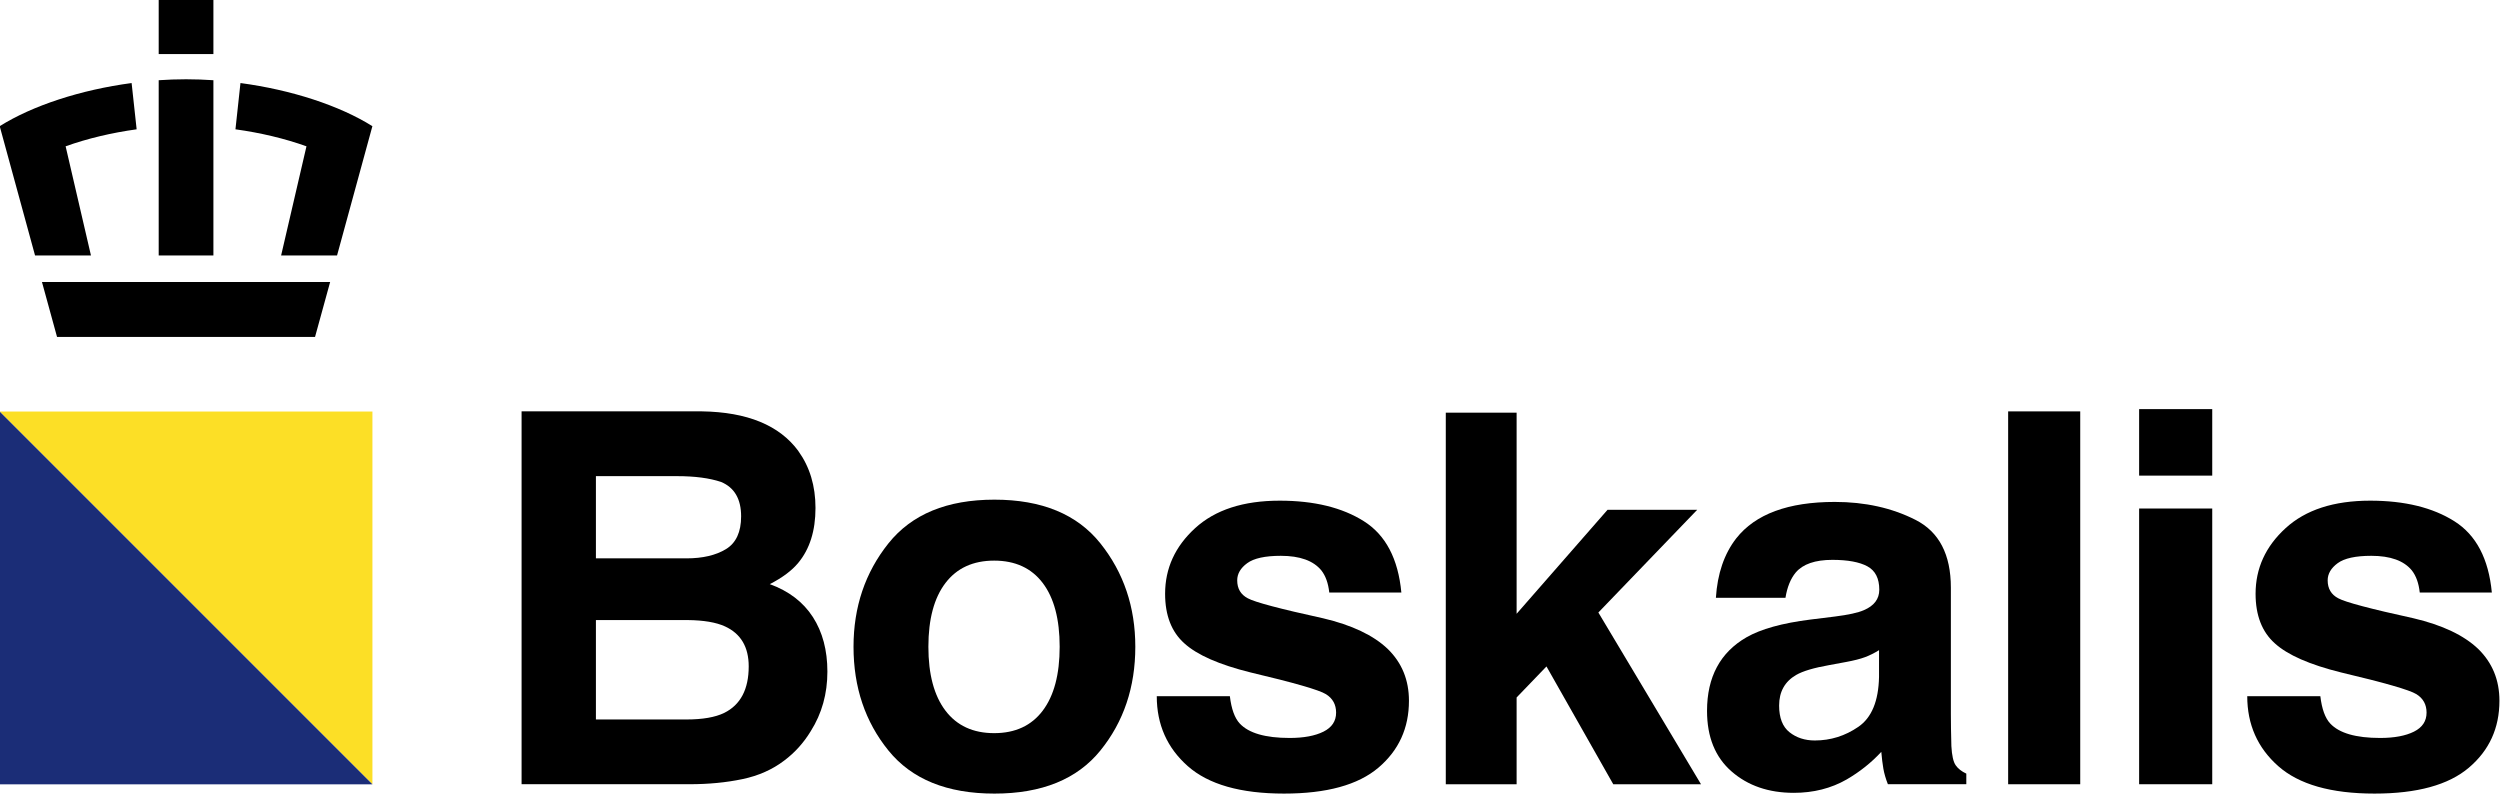 <svg width="84.958mm" height="26.992mm" viewBox="0 0 301.034 95.642" id="svg3801" version="1.1" xmlns="http://www.w3.org/2000/svg">
  <defs id="defs3803"></defs>
  <g id="layer1" transform="translate(-134.964,-440.31)">
    <g id="g3878" transform="matrix(2.027,0,0,2.027,-447.837,-550.505)">
      <g transform="matrix(1.25,0,0,-1.25,309.643,535.402)" id="g40">
        <path id="path42" style="fill:#fcdf26;fill-opacity:1;fill-rule:nonzero;stroke:none" d="M 0,0 -17.717,17.717 0,17.717 0,0 Z"></path>
      </g>
      <g transform="matrix(1.25,0,0,-1.25,309.643,535.402)" id="g44">
        <path id="path46" style="fill:#1b2d77;fill-opacity:1;fill-rule:nonzero;stroke:none" d="m 0,0 -17.717,0 0,17.717 L 0,0 Z"></path>
      </g>
      <path d="m 322.919,525.644 0,5.905 5.378,0 c 0.96,0 1.709,-0.13 2.244,-0.39 0.97,-0.481 1.455,-1.403 1.455,-2.765 0,-1.151 -0.47,-1.944 -1.411,-2.375 -0.525,-0.24 -1.262,-0.365 -2.212,-0.375 l -5.452,0 z m 0,-8.55 0,4.884 5.384,0 c 0.961,0 1.742,-0.184 2.342,-0.549 0.599,-0.365 0.9,-1.015 0.9,-1.946 0,-1.032 -0.398,-1.712 -1.19,-2.044 -0.685,-0.23 -1.558,-0.345 -2.618,-0.345 l -4.819,0 z m 12.026,-1.489 c 0.679,0.943 1.018,2.07 1.018,3.381 0,1.353 -0.343,2.44 -1.026,3.261 -0.383,0.461 -0.945,0.882 -1.689,1.262 1.13,0.411 1.982,1.062 2.559,1.954 0.575,0.891 0.863,1.974 0.863,3.245 0,1.314 -0.329,2.49 -0.986,3.531 -0.419,0.691 -0.941,1.272 -1.569,1.744 -0.708,0.541 -1.541,0.912 -2.502,1.111 -0.961,0.201 -2.005,0.301 -3.13,0.301 l -9.98,0 0,-22.15 10.704,0 c 2.701,0.04 4.615,0.826 5.74,2.359" style="fill:#000000;fill-opacity:1;fill-rule:nonzero;stroke:none" id="path58"></path>
      <g id="g60" transform="matrix(1.25,0,0,-1.25,349.462,531.026)">
        <path d="M 0,0 C 0.537,0.712 0.805,1.724 0.805,3.037 0.805,4.349 0.537,5.36 0,6.068 -0.537,6.776 -1.307,7.131 -2.308,7.131 -3.31,7.131 -4.081,6.776 -4.622,6.068 -5.163,5.36 -5.434,4.349 -5.434,3.037 c 0,-1.313 0.271,-2.325 0.812,-3.037 0.541,-0.712 1.312,-1.068 2.314,-1.068 1.001,0 1.771,0.356 2.308,1.068 m 2.741,-1.893 c -1.106,-1.366 -2.785,-2.048 -5.037,-2.048 -2.252,0 -3.931,0.682 -5.037,2.048 -1.106,1.365 -1.659,3.008 -1.659,4.93 0,1.89 0.553,3.527 1.659,4.913 1.106,1.385 2.785,2.078 5.037,2.078 2.252,0 3.931,-0.693 5.037,-2.078 C 3.847,6.564 4.4,4.927 4.4,3.037 4.4,1.115 3.847,-0.528 2.741,-1.893" style="fill:#000000;fill-opacity:1;fill-rule:nonzero;stroke:none" id="path62"></path>
      </g>
      <g id="g64" transform="matrix(1.25,0,0,-1.25,360.579,530.167)">
        <path d="m 0,0 c 0.073,-0.609 0.23,-1.042 0.471,-1.299 0.427,-0.456 1.216,-0.685 2.368,-0.685 0.676,0 1.213,0.101 1.612,0.301 0.399,0.2 0.598,0.501 0.598,0.902 0,0.384 -0.161,0.677 -0.482,0.877 -0.321,0.201 -1.516,0.545 -3.584,1.034 -1.489,0.369 -2.538,0.829 -3.147,1.383 -0.609,0.544 -0.914,1.33 -0.914,2.356 0,1.209 0.476,2.25 1.428,3.119 0.952,0.87 2.291,1.305 4.017,1.305 1.639,0 2.975,-0.327 4.006,-0.98 C 7.405,7.66 7.998,6.532 8.15,4.928 l -3.426,0 C 4.676,5.37 4.551,5.718 4.351,5.975 3.973,6.439 3.33,6.672 2.422,6.672 1.674,6.672 1.142,6.555 0.825,6.323 0.507,6.091 0.349,5.818 0.349,5.506 0.349,5.113 0.517,4.828 0.855,4.652 1.192,4.468 2.385,4.151 4.432,3.703 5.797,3.382 6.819,2.897 7.501,2.248 8.175,1.591 8.511,0.769 8.511,-0.216 8.511,-1.515 8.027,-2.575 7.06,-3.396 6.091,-4.218 4.596,-4.628 2.573,-4.628 c -2.064,0 -3.588,0.435 -4.572,1.304 C -2.982,-2.455 -3.474,-1.346 -3.474,0 L 0,0 Z" style="fill:#000000;fill-opacity:1;fill-rule:nonzero;stroke:none" id="path66"></path>
      </g>
      <g id="g68" transform="matrix(1.25,0,0,-1.25,373.406,513.322)">
        <path d="m 0,0 3.366,0 0,-9.559 4.321,4.942 4.261,0 -4.697,-4.881 4.878,-8.162 -4.17,0 -3.174,5.599 -1.419,-1.475 0,-4.124 L 0,-17.66 0,0 Z" style="fill:#000000;fill-opacity:1;fill-rule:nonzero;stroke:none" id="path70"></path>
      </g>
      <g id="g72" transform="matrix(1.25,0,0,-1.25,399.143,527.432)">
        <path d="m 0,0 c -0.219,-0.136 -0.44,-0.247 -0.664,-0.331 -0.223,-0.084 -0.53,-0.162 -0.92,-0.234 l -0.78,-0.144 c -0.731,-0.129 -1.256,-0.285 -1.574,-0.469 -0.54,-0.313 -0.81,-0.798 -0.81,-1.455 0,-0.585 0.165,-1.008 0.494,-1.268 0.329,-0.261 0.731,-0.391 1.203,-0.391 0.749,0 1.438,0.216 2.069,0.649 0.631,0.433 0.958,1.223 0.982,2.368 L 0,0 Z m -2.095,1.599 c 0.638,0.08 1.094,0.18 1.369,0.3 0.492,0.208 0.738,0.533 0.738,0.974 0,0.537 -0.189,0.908 -0.566,1.112 C -0.932,4.189 -1.486,4.292 -2.217,4.292 -3.038,4.292 -3.619,4.091 -3.96,3.69 -4.204,3.394 -4.366,2.993 -4.447,2.488 l -3.306,0 c 0.072,1.146 0.394,2.088 0.966,2.825 0.909,1.155 2.471,1.732 4.684,1.732 1.44,0 2.721,-0.285 3.839,-0.854 C 2.855,5.622 3.414,4.548 3.414,2.969 l 0,-6.011 c 0,-0.416 0.008,-0.922 0.024,-1.515 0.024,-0.448 0.093,-0.753 0.205,-0.913 0.112,-0.16 0.28,-0.293 0.505,-0.397 l 0,-0.504 -3.727,0 c -0.104,0.264 -0.176,0.512 -0.216,0.745 -0.04,0.232 -0.072,0.497 -0.097,0.793 -0.475,-0.513 -1.023,-0.949 -1.644,-1.31 -0.741,-0.425 -1.58,-0.637 -2.515,-0.637 -1.194,0 -2.179,0.338 -2.956,1.016 -0.778,0.677 -1.167,1.636 -1.167,2.879 0,1.61 0.626,2.777 1.877,3.498 0.686,0.392 1.696,0.673 3.028,0.841 l 1.174,0.145 z" style="fill:#000000;fill-opacity:1;fill-rule:nonzero;stroke:none" id="path74"></path>
      </g>
      <path d="m 411.095,535.397 -4.282,0 0,-22.15 4.282,0 0,22.15 z" style="fill:#000000;fill-opacity:1;fill-rule:nonzero;stroke:none" id="path76"></path>
      <path d="m 414.594,519.017 4.343,0 0,16.379 -4.343,0 0,-16.379 z m 4.343,-1.954 -4.343,0 0,-3.951 4.343,0 0,3.951 z" style="fill:#000000;fill-opacity:1;fill-rule:nonzero;stroke:none" id="path78"></path>
      <g id="g80" transform="matrix(1.25,0,0,-1.25,425.359,530.167)">
        <path d="m 0,0 c 0.072,-0.609 0.23,-1.042 0.471,-1.299 0.427,-0.456 1.216,-0.685 2.368,-0.685 0.676,0 1.214,0.101 1.612,0.301 0.399,0.2 0.597,0.501 0.597,0.902 0,0.384 -0.16,0.677 -0.481,0.877 -0.321,0.201 -1.516,0.545 -3.584,1.034 -1.489,0.369 -2.538,0.829 -3.147,1.383 -0.609,0.544 -0.914,1.33 -0.914,2.356 0,1.209 0.476,2.25 1.428,3.119 0.951,0.87 2.291,1.305 4.018,1.305 1.639,0 2.973,-0.327 4.005,-0.98 C 7.405,7.66 7.998,6.532 8.15,4.928 l -3.426,0 C 4.676,5.37 4.551,5.718 4.351,5.975 3.973,6.439 3.33,6.672 2.422,6.672 1.674,6.672 1.142,6.555 0.825,6.323 0.508,6.091 0.348,5.818 0.348,5.506 0.348,5.113 0.517,4.828 0.855,4.652 1.192,4.468 2.385,4.151 4.432,3.703 5.797,3.382 6.82,2.897 7.501,2.248 c 0.673,-0.657 1.01,-1.479 1.01,-2.464 0,-1.299 -0.484,-2.359 -1.452,-3.18 -0.968,-0.822 -2.463,-1.232 -4.486,-1.232 -2.064,0 -3.588,0.435 -4.572,1.304 C -2.983,-2.455 -3.474,-1.346 -3.474,0 L 0,0 Z" style="fill:#000000;fill-opacity:1;fill-rule:nonzero;stroke:none" id="path82"></path>
      </g>
      <g id="g168" transform="matrix(1.25,0,0,-1.25,296.946,493.574)">
        <path d="m 0,0 0,-8.329 2.6,0 L 2.6,0 C 2.169,0.029 1.737,0.045 1.307,0.045 l -0.004,0 -0.003,0 -0.004,0 -0.004,0 C 0.862,0.045 0.431,0.029 0,0 m 0,1.242 2.6,0 0,2.6 -2.6,0 0,-2.6 z m 10.158,-3.427 -0.004,-0.006 -1.678,-6.138 -2.658,0 1.205,5.188 c -1.038,0.372 -2.194,0.645 -3.375,0.808 l 0.238,2.199 c 2.418,-0.324 4.699,-1.065 6.272,-2.051 m -15.706,-7.403 0.717,-2.612 12.261,0 0.718,2.612 -13.696,0 z m 4.261,9.454 0.239,-2.199 c -1.181,-0.163 -2.338,-0.436 -3.375,-0.808 l 1.204,-5.188 -2.657,0 -1.678,6.138 -0.004,0.006 c 1.573,0.986 3.854,1.727 6.271,2.051" style="fill:#000000;fill-opacity:1;fill-rule:nonzero;stroke:none" id="path170"></path>
      </g>
    </g>
  </g>
</svg>
